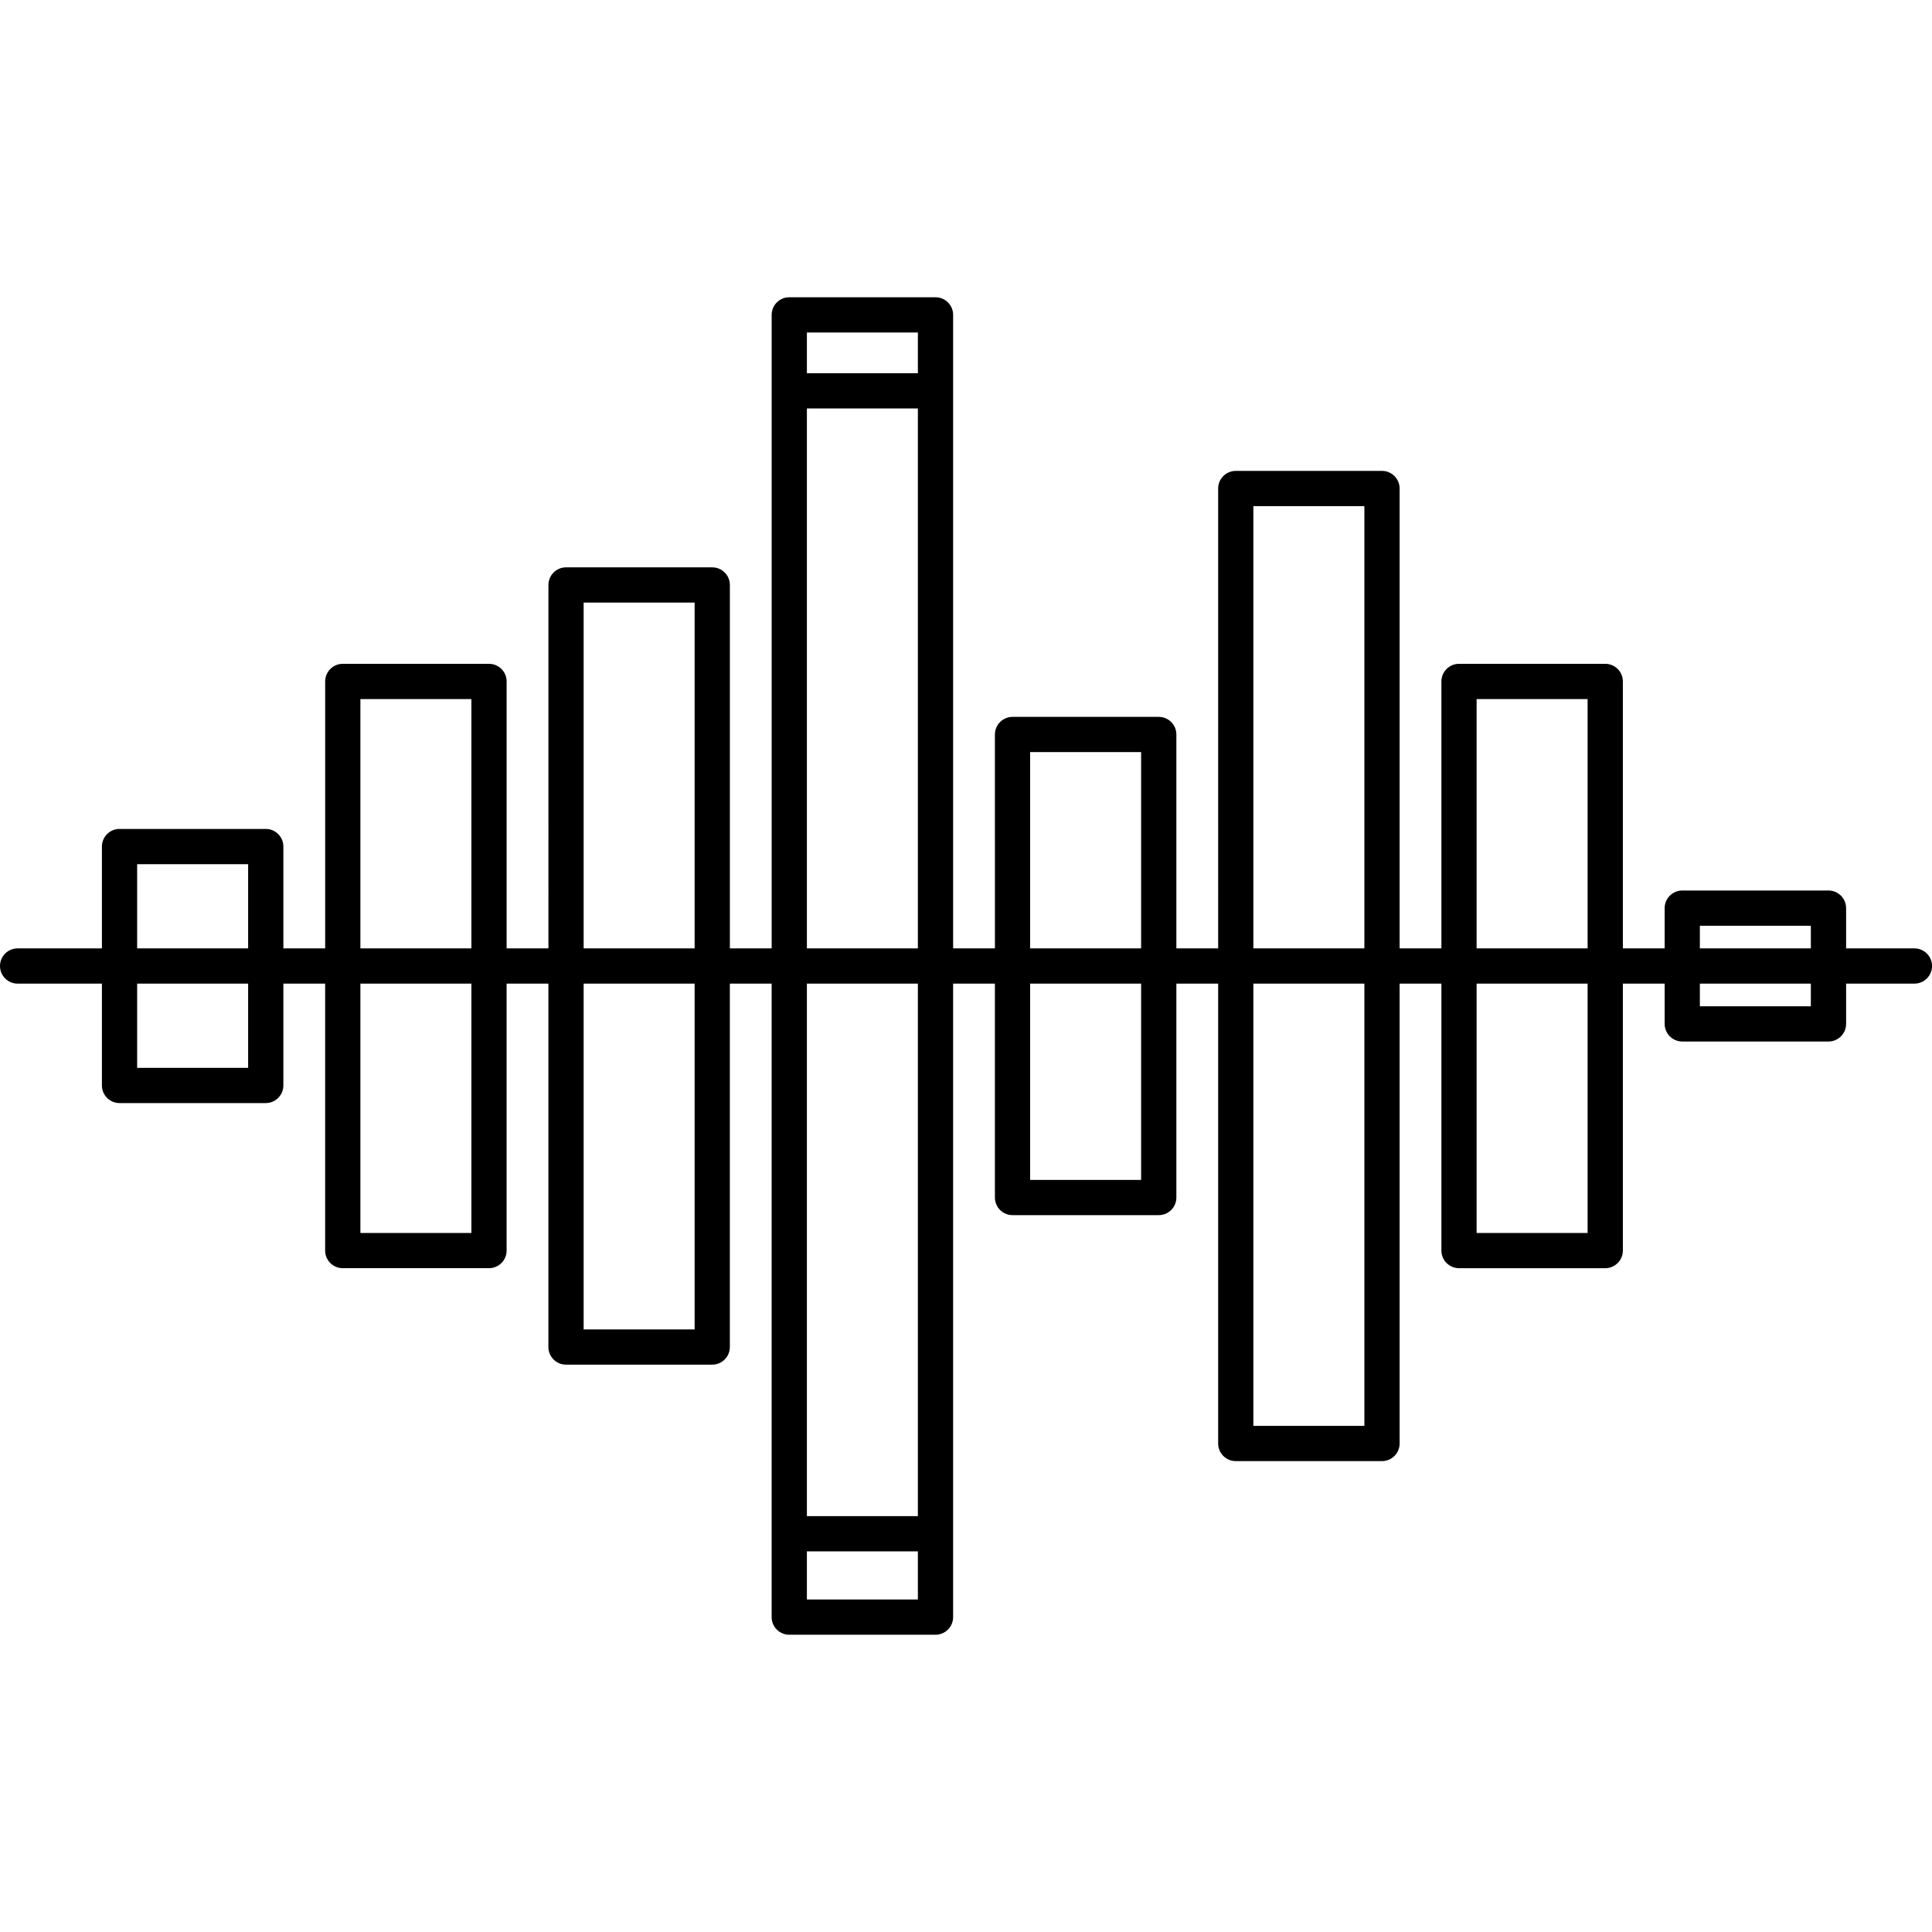 <?xml version="1.0" encoding="iso-8859-1"?>
<!-- Uploaded to: SVG Repo, www.svgrepo.com, Generator: SVG Repo Mixer Tools -->
<!DOCTYPE svg PUBLIC "-//W3C//DTD SVG 1.1//EN" "http://www.w3.org/Graphics/SVG/1.1/DTD/svg11.dtd">
<svg fill="#000000" height="800px" width="800px" version="1.1" id="Capa_1" xmlns="http://www.w3.org/2000/svg" xmlns:xlink="http://www.w3.org/1999/xlink" 
	 viewBox="0 0 219.333 219.333" xml:space="preserve">
<path d="M106.202,185.587h-16.6c-1.104,0-2-0.896-2-2v-71.92h-4.744v41.257c0,1.104-0.896,2-2,2h-16.6c-1.104,0-2-0.896-2-2v-41.257
	h-4.745v30.306c0,1.104-0.896,2-2,2h-16.6c-1.104,0-2-0.896-2-2v-30.306H32.17v11.561c0,1.104-0.896,2-2,2h-16.6
	c-1.104,0-2-0.896-2-2v-11.561H2c-1.104,0-2-0.896-2-2s0.896-2,2-2h9.57V96.106c0-1.104,0.896-2,2-2h16.6c1.104,0,2,0.896,2,2
	v11.561h4.745V77.361c0-1.104,0.896-2,2-2h16.6c1.104,0,2,0.896,2,2v30.306h4.745V66.41c0-1.104,0.896-2,2-2h16.6
	c1.104,0,2,0.896,2,2v41.257h4.744v-71.92c0-1.104,0.896-2,2-2h16.6c1.104,0,2,0.896,2,2v71.92h4.745V83.384c0-1.104,0.896-2,2-2
	h16.6c1.104,0,2,0.896,2,2v24.283h4.744V55.459c0-1.104,0.896-2,2-2h16.601c1.104,0,2,0.896,2,2v52.208h4.744V77.361
	c0-1.104,0.896-2,2-2h16.6c1.104,0,2,0.896,2,2v30.306h4.744v-4.57c0-1.104,0.896-2,2-2h16.6c1.104,0,2,0.896,2,2v4.57h7.755
	c1.104,0,2,0.896,2,2s-0.896,2-2,2h-7.755v4.571c0,1.104-0.896,2-2,2h-16.6c-1.104,0-2-0.896-2-2v-4.571h-4.744v30.306
	c0,1.104-0.896,2-2,2h-16.6c-1.104,0-2-0.896-2-2v-30.306h-4.744v52.208c0,1.104-0.896,2-2,2h-16.601c-1.104,0-2-0.896-2-2v-52.208
	h-4.744v24.283c0,1.104-0.896,2-2,2h-16.6c-1.104,0-2-0.896-2-2v-24.283h-4.745v71.92
	C108.202,184.692,107.307,185.587,106.202,185.587z M91.603,181.587h12.6v-5.467h-12.6V181.587z M91.603,172.12h12.6v-60.454h-12.6
	V172.12z M142.291,161.875h12.601v-50.208h-12.601V161.875z M66.259,150.924h12.6v-39.257h-12.6V150.924z M167.635,139.973h12.6
	v-28.306h-12.6V139.973z M40.915,139.973h12.6v-28.306h-12.6V139.973z M116.947,133.95h12.6v-22.283h-12.6V133.95z M15.57,121.228
	h12.6v-9.561h-12.6V121.228z M192.979,114.238h12.6v-2.571h-12.6V114.238z M192.979,107.667h12.6v-2.57h-12.6V107.667z
	 M167.635,107.667h12.6V79.361h-12.6V107.667z M142.291,107.667h12.601V57.459h-12.601V107.667z M116.947,107.667h12.6V85.384h-12.6
	V107.667z M91.603,107.667h12.6V46.37h-12.6V107.667z M66.259,107.667h12.6V68.41h-12.6V107.667z M40.915,107.667h12.6V79.361h-12.6
	V107.667z M15.57,107.667h12.6v-9.561h-12.6V107.667z M91.603,42.37h12.6v-4.624h-12.6V42.37z"/>
</svg>